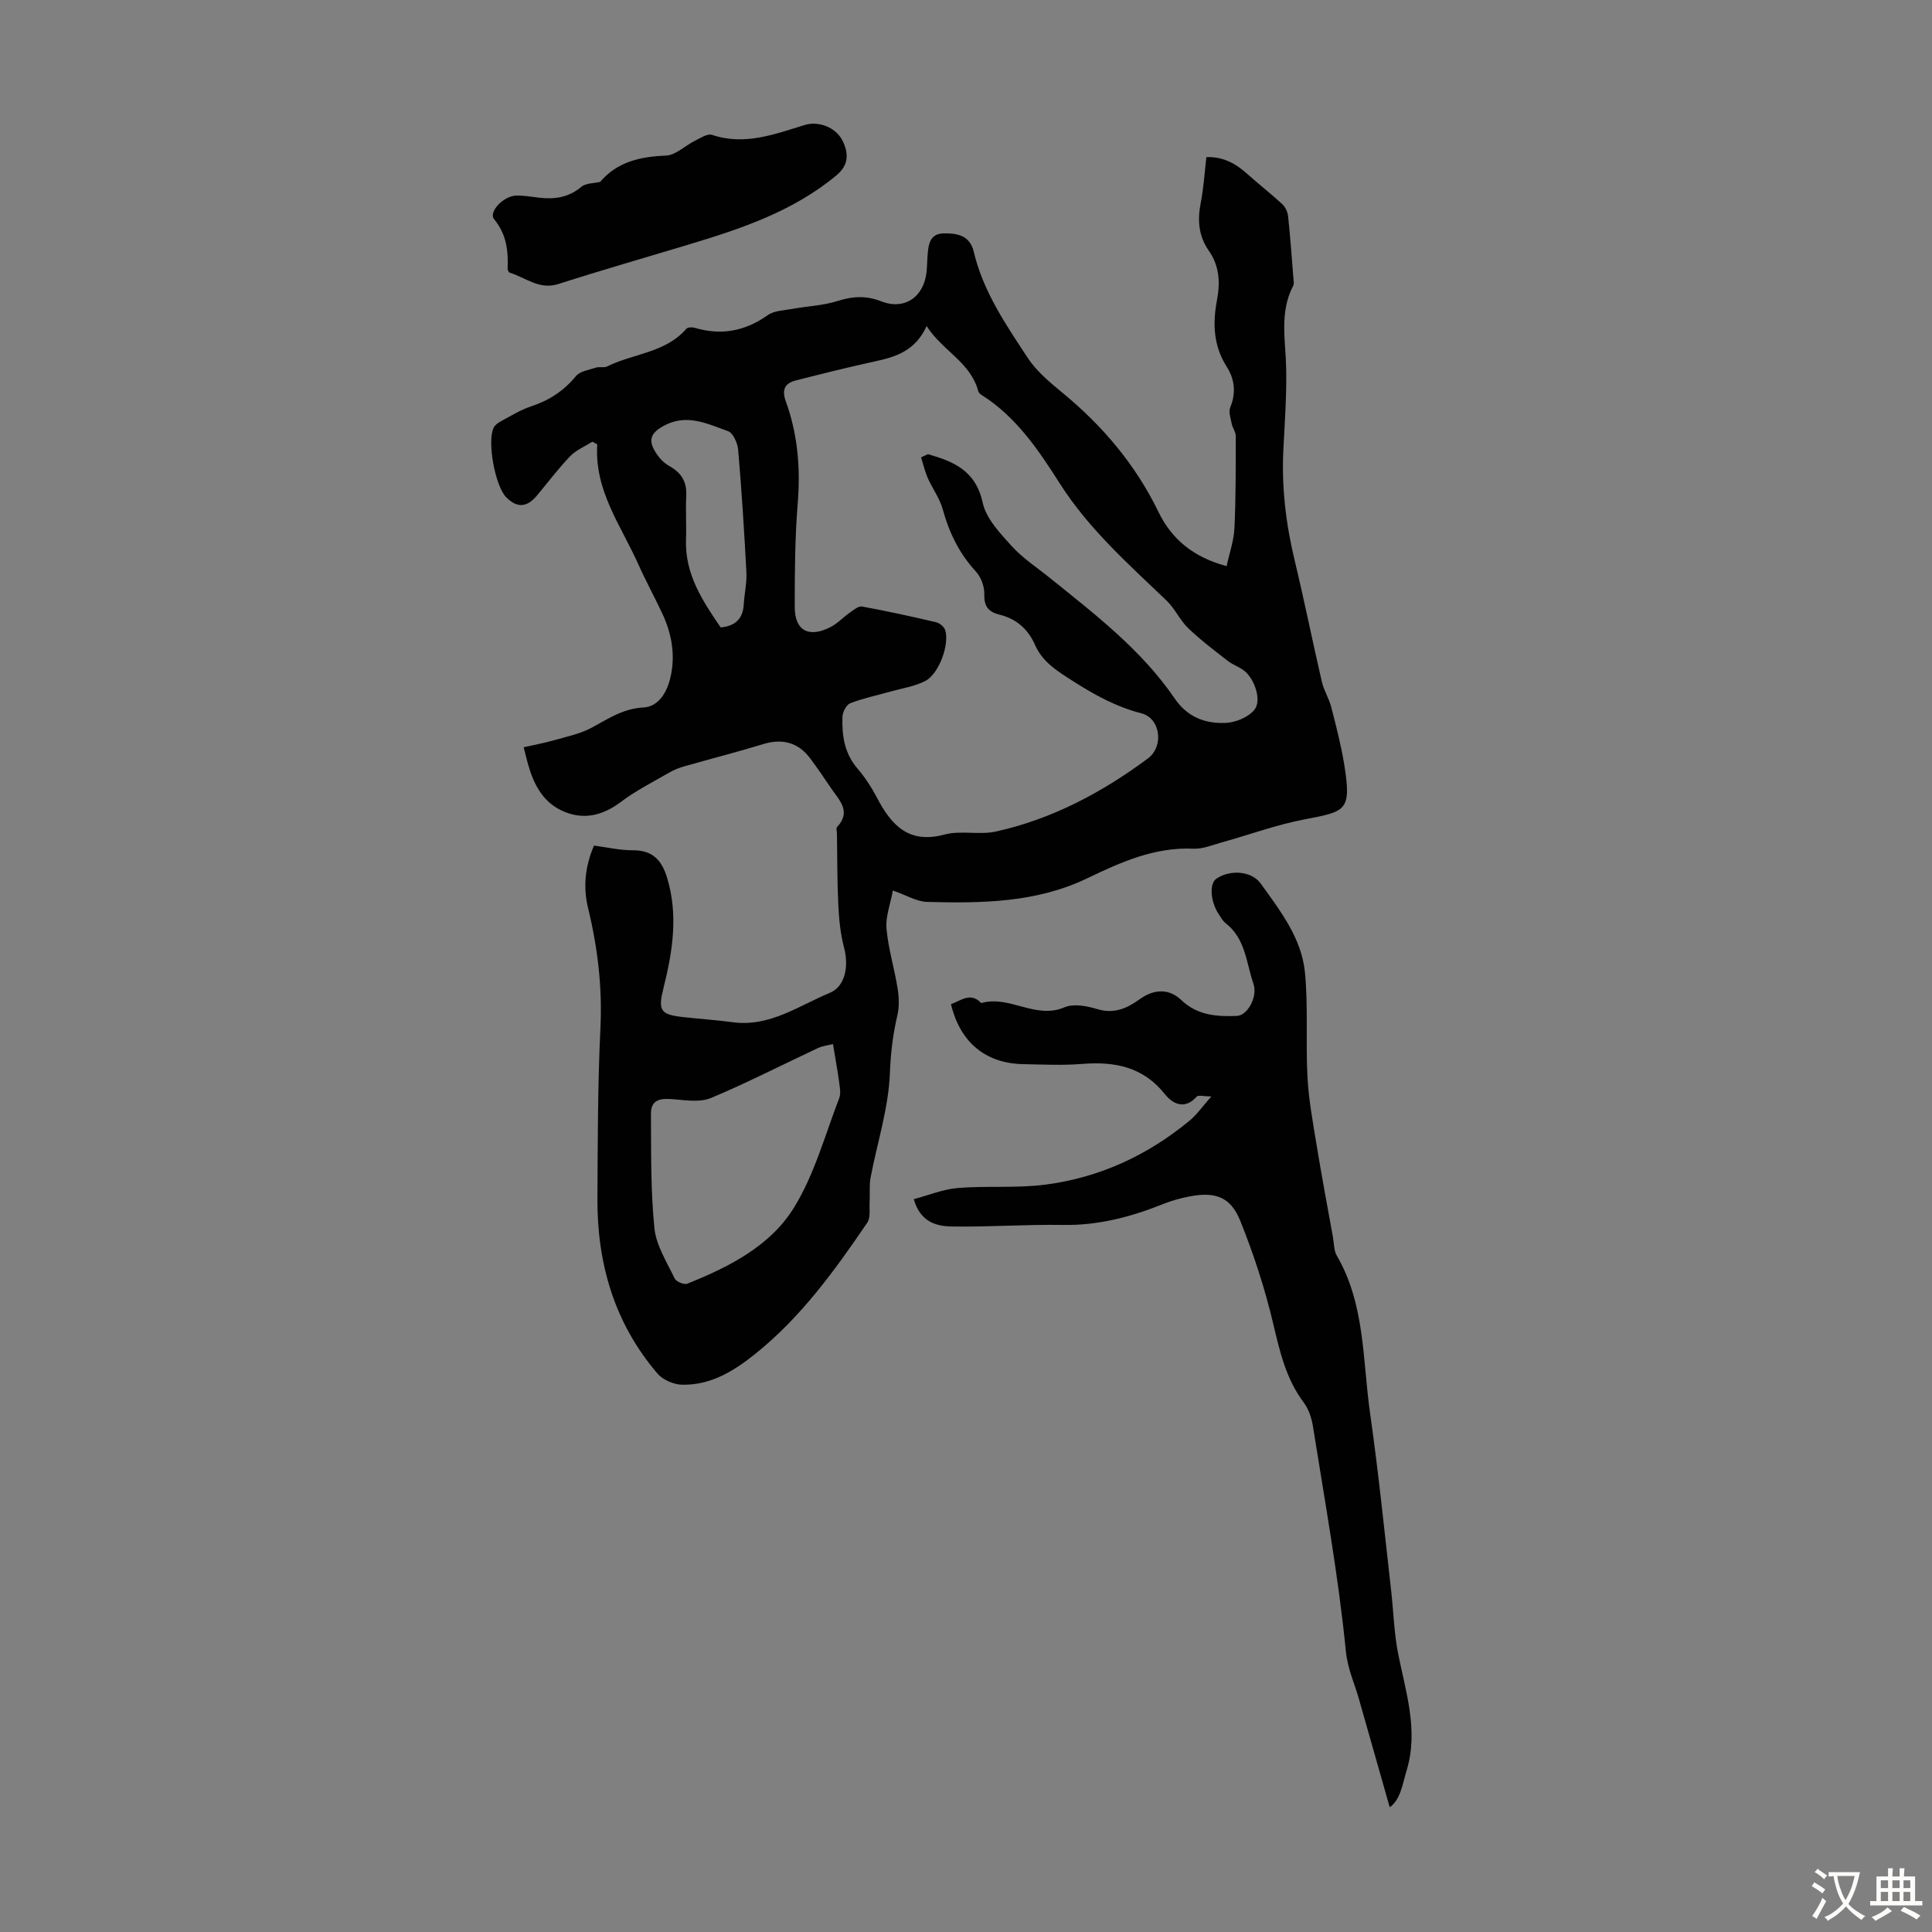 <svg enable-background="new 0 0 400 400" viewBox="0 0 400 400" xmlns="http://www.w3.org/2000/svg"><rect x="0" y="0" width="400" height="400" fill="#808080" stroke="none"/><g fill="#010102"><path d="m122.98 175.07c2.76.36 5.41.99 8.05.97 4.05-.03 5.96 2.02 7.07 5.64 2.36 7.72 1.16 15.3-.72 22.83-1.16 4.66-.72 5.53 3.99 6.06 3.44.39 6.91.61 10.34 1.07 7.62 1.03 13.64-3.4 20.09-6.08 3.34-1.39 3.91-5.74 2.96-9.34-.76-2.88-1.06-5.93-1.2-8.92-.24-4.91-.2-9.83-.28-14.75-.01-.45-.2-1.07.02-1.31 3.07-3.29.37-5.64-1.29-8.13-1.37-2.05-2.77-4.07-4.23-6.05-2.47-3.35-5.81-4.21-9.74-3.01-5.42 1.66-10.93 3.06-16.39 4.62-1.05.3-2.11.71-3.05 1.26-3.39 1.96-6.92 3.74-10.03 6.08-3.93 2.95-7.98 3.87-12.38 1.76-3.89-1.87-5.71-5.49-6.85-9.48-.27-.96-.5-1.93-.92-3.58 2.17-.49 4.28-.88 6.33-1.46 2.63-.75 5.4-1.32 7.77-2.6 3.43-1.85 6.5-3.96 10.73-4.18 3.07-.16 4.81-3.1 5.52-6.06 1.12-4.62.35-9.12-1.65-13.39-1.61-3.44-3.44-6.78-4.99-10.25-3.57-7.98-9.11-15.24-8.47-24.77-.34-.18-.67-.37-1.01-.55-1.55.98-3.36 1.71-4.59 2.99-2.48 2.57-4.63 5.46-6.93 8.2-2.07 2.46-4.08 2.55-6.31.33-2.29-2.28-4.02-11.58-2.61-14.42.27-.55.9-1.01 1.47-1.32 2.06-1.1 4.09-2.38 6.29-3.1 3.73-1.23 6.75-3.2 9.26-6.25.85-1.04 2.72-1.3 4.17-1.77.72-.23 1.65.08 2.29-.24 5.42-2.69 12.07-2.79 16.41-7.8.29-.33 1.21-.36 1.73-.2 5.49 1.63 10.42.71 15.12-2.62 1.34-.95 3.37-.98 5.11-1.3 3.12-.57 6.36-.68 9.35-1.63 3.14-1 5.92-1.15 9.05.07 4.82 1.88 8.84-.9 9.38-6.14.1-1 .11-2.01.18-3.02.17-2.29.3-4.85 3.33-4.91 2.68-.05 5.44.34 6.25 3.77 1.93 8.24 6.65 15.11 11.18 22 1.8 2.74 4.48 5 7.05 7.11 8.41 6.9 15.25 14.96 20.03 24.81 2.7 5.57 7.16 9.35 14.1 11.2.57-2.67 1.5-5.27 1.62-7.9.3-6.35.26-12.72.27-19.08 0-.81-.66-1.61-.82-2.45-.23-1.14-.71-2.5-.32-3.44 1.24-2.99.9-5.86-.7-8.36-2.8-4.38-2.96-9-2.05-13.82.69-3.65.53-7.09-1.69-10.25-2.12-3.03-2.38-6.33-1.67-9.91.6-3.05.78-6.19 1.17-9.47 3.45-.13 6.05 1.32 8.43 3.45 2.39 2.14 4.93 4.12 7.29 6.3.64.59 1.11 1.63 1.2 2.52.45 4.23.75 8.47 1.09 12.71.04.55.19 1.22-.04 1.66-2.89 5.52-1.56 11.34-1.45 17.13.11 5.58-.3 11.17-.58 16.76-.39 7.77.51 15.38 2.33 22.94 2.01 8.36 3.7 16.79 5.64 25.17.42 1.8 1.48 3.44 1.94 5.23 1.02 3.97 2.06 7.96 2.71 12.01 1.52 9.54.29 9.59-8.28 11.24-5.79 1.11-11.4 3.18-17.1 4.76-1.93.54-3.92 1.39-5.85 1.3-8.05-.36-15.04 2.79-22 6.13-10.55 5.08-21.86 5.19-33.18 4.89-2.12-.06-4.2-1.36-7.06-2.36-.51 2.81-1.54 5.4-1.32 7.89.37 4.16 1.63 8.23 2.3 12.37.29 1.81.37 3.79-.04 5.55-.94 3.98-1.4 7.87-1.56 12.03-.28 7.25-2.63 14.41-4 21.63-.31 1.62-.09 3.32-.19 4.99-.09 1.46.23 3.25-.49 4.31-6.74 9.91-13.75 19.61-23.23 27.2-4.47 3.58-9.24 6.48-15.12 6.35-1.74-.04-3.97-1-5.08-2.3-8.92-10.41-12.52-22.78-12.44-36.3.07-11.75.06-23.51.62-35.24.41-8.49-.57-16.71-2.57-24.9-1.04-4.31-.6-8.59 1.24-12.88zm67.72-80.37c.47-.22.94-.44 1.41-.67 5.34 1.51 9.9 3.4 11.35 10.06.72 3.29 3.59 6.31 6.01 8.98 2.31 2.54 5.28 4.47 7.98 6.65 9.32 7.52 18.89 14.84 25.73 24.86 2.7 3.95 6.36 5.26 10.57 5.09 2.06-.08 4.66-1.16 5.94-2.69 1.6-1.91.07-6.43-2.1-8.12-1.05-.81-2.39-1.24-3.44-2.06-2.79-2.18-5.63-4.32-8.17-6.77-1.72-1.66-2.73-4.04-4.46-5.69-7.91-7.57-16.09-14.81-22.08-24.21-4.42-6.94-9.06-13.88-16.3-18.41-.26-.17-.54-.47-.61-.76-1.61-5.99-7.43-8.35-10.68-13.45-2.34 5.1-6.31 6.36-10.6 7.29-5.55 1.21-11.06 2.58-16.56 3.99-2.24.58-2.85 1.96-2 4.3 2.48 6.82 3.06 13.85 2.47 21.11-.58 7.12-.62 14.3-.62 21.46 0 4.91 2.89 6.48 7.41 4.17 1.46-.75 2.63-2.04 4-3 .78-.54 1.77-1.39 2.51-1.26 5.14.94 10.25 2.06 15.34 3.25.74.17 1.67.94 1.89 1.63.94 2.95-1.3 9.11-4.14 10.55-2.22 1.13-4.82 1.51-7.25 2.2-2.77.78-5.6 1.36-8.27 2.4-.81.31-1.58 1.83-1.61 2.82-.12 3.84.39 7.52 3.08 10.66 1.59 1.85 2.96 3.96 4.1 6.13 2.98 5.7 6.59 9.56 13.96 7.57 3.35-.9 7.2.14 10.62-.62 11.63-2.57 21.97-8.07 31.48-15.13 3.34-2.48 2.64-8.32-1.36-9.35-5.28-1.36-9.75-3.85-14.27-6.74-3.18-2.03-6.19-3.88-7.75-7.44-1.44-3.27-3.87-5.39-7.34-6.24-2.26-.55-3.23-1.7-3.15-4.23.05-1.57-.68-3.55-1.75-4.71-3.44-3.73-5.52-8.01-6.85-12.86-.63-2.3-2.16-4.34-3.14-6.56-.57-1.33-.9-2.79-1.35-4.2zm-18.24 121.47c-.86.22-2.08.34-3.13.83-7.37 3.44-14.6 7.17-22.09 10.31-2.24.94-5.17.51-7.75.28-2.55-.23-4.74-.09-4.72 3 .05 7.9-.07 15.84.72 23.68.36 3.6 2.58 7.04 4.2 10.44.31.65 1.96 1.33 2.62 1.06 8.61-3.45 17.13-7.77 22.04-15.69 4.26-6.88 6.45-15.06 9.4-22.72.43-1.12.06-2.6-.1-3.89-.29-2.13-.69-4.24-1.19-7.3zm-23.25-86.26c3.15-.32 4.61-1.9 4.78-4.8.13-2.23.66-4.46.54-6.67-.44-8.44-.98-16.89-1.7-25.31-.12-1.39-1.05-3.5-2.11-3.87-4.29-1.51-8.57-3.74-13.41-1.04-2.28 1.27-3.05 2.62-1.98 4.71.7 1.38 1.87 2.8 3.2 3.53 2.58 1.42 3.69 3.3 3.55 6.22-.15 3.01.06 6.03-.05 9.04-.25 7.17 3.44 12.7 7.18 18.19z"/><path d="m287.73 374.18c-2.16-7.6-4.27-15.05-6.4-22.5-.94-3.27-2.32-6.16-2.69-9.89-1.54-15.55-4.35-30.97-6.8-46.43-.27-1.72-.87-3.59-1.89-4.95-3.69-4.9-4.97-10.55-6.35-16.37-1.71-7.24-4.04-14.39-6.82-21.29-2.03-5.02-5.24-6.08-10.66-5.01-1.75.35-3.5.82-5.15 1.48-6.69 2.69-13.49 4.51-20.82 4.39-7.69-.13-15.39.45-23.08.32-3.2-.05-6.54-.9-7.88-5.66 3.07-.81 6.06-2.06 9.14-2.31 6.01-.49 12.12.08 18.08-.69 11.2-1.45 21.2-6.06 29.91-13.28 1.5-1.24 2.64-2.91 4.48-4.99-1.57 0-2.71-.33-3.05.05-2.48 2.82-5 1.46-6.56-.5-4.56-5.74-10.46-6.81-17.24-6.27-4 .32-8.05.12-12.08.04-7.82-.14-13.09-4.51-14.98-12.42 2.07-.71 4.04-2.59 6.26-.22 5.81-1.72 11.21 3.45 17.25.87 1.89-.81 4.66-.27 6.81.38 3.44 1.04 6.12-.16 8.7-2.02 2.95-2.13 6.08-2.33 8.66.14 3.34 3.19 7.38 3.46 11.56 3.28 2.11-.09 4.32-3.92 3.38-6.65-1.49-4.33-1.63-9.35-5.74-12.53-.6-.46-1-1.2-1.43-1.85-1.76-2.65-2-6.36-.5-7.38 2.82-1.91 7.27-1.65 9.2 1.04 4.04 5.62 8.46 11.31 9.14 18.41.69 7.17.13 14.46.52 21.67.26 4.76 1.15 9.5 1.92 14.22 1.03 6.29 2.21 12.55 3.34 18.81.24 1.32.18 2.82.82 3.92 5.87 10.1 5.31 21.56 6.87 32.53 1.75 12.28 3 24.64 4.39 36.97.49 4.36.58 8.66 1.47 13.08 1.55 7.76 4.21 15.79 1.72 23.97-.88 2.89-1.25 6.04-3.5 7.64z"/><path d="m124.25 37.66c3.46-4.08 8.15-5.24 13.59-5.44 2.05-.07 4-2.08 6.06-3.09 1.13-.56 2.59-1.53 3.52-1.21 6.78 2.29 12.99-.16 19.25-2.06 2.66-.81 6.31.37 7.76 3.26 1.28 2.55 1.35 5.01-1.23 7.16-8.99 7.5-19.78 11.08-30.71 14.38-8.96 2.7-17.97 5.28-26.88 8.14-3.98 1.28-6.79-1.35-10.09-2.35-.21-.06-.43-.55-.42-.83.15-3.71-.22-7.09-2.8-10.24-1.22-1.5 1.98-4.84 4.59-4.89 1.55-.03 3.11.24 4.67.43 3.22.39 6.14-.01 8.79-2.23.92-.8 2.57-.72 3.9-1.03z"/></g><path d="m377.9 391.2c-.2.3-.4.5-.6.8-.7-.6-1.4-1-2.2-1.5.2-.3.4-.5.5-.8.6.4 1.4.8 2.3 1.5zm-1.8 6.1c-.2-.2-.5-.4-.9-.6.4-.6.8-1.2 1.2-1.9s.7-1.3.9-1.9c.3.3.5.5.8.7-.7 1.3-1.4 2.6-2 3.7zm2.2-9c-.3.3-.5.5-.6.8-.6-.6-1.3-1.1-2-1.5.3-.3.5-.5.6-.7.6.5 1.3.9 2 1.4zm.3.2v-.9h2 4.5c-.3 1.3-.6 2.5-1 3.6s-.9 2.1-1.4 3c.4.5 1 1 1.6 1.4s1.2.8 1.9 1.1c-.3.2-.5.4-.8.8-.4-.3-1-.7-1.6-1.2s-1.2-1.1-1.6-1.6c-.5.6-1.1 1.1-1.7 1.6s-1.4.9-2.1 1.4c-.1-.3-.3-.5-.7-.8.6-.2 1.2-.5 1.9-1s1.4-1.1 2-1.8c-.5-.8-.9-1.6-1.2-2.5s-.6-2-.8-3.2c-.4.1-.7.1-1 .1zm2.5 2.7c.3 1 .7 1.7 1 2.2.3-.5.6-1.1 1-2s.6-1.9.9-3h-3.2-.4c.1.9.3 1.8.7 2.8z" fill="#fcfbfa"/><path d="m396.5 388.5v1.5 3.6h1.5v.9c-.4 0-1 0-1.7 0h-7.9c-.5 0-.9 0-1.2 0v-.9h1.3v-3.5c0-.7 0-1.2 0-1.6h2.4c0-.8 0-1.4 0-1.7h1c0 .3-.1.8-.1 1.7h1.5c0-.8 0-1.4 0-1.7h1c0 .3-.1.9-.1 1.7zm-8.2 9.2c-.2-.3-.5-.5-.8-.8.8-.3 1.4-.6 1.9-.9s1-.7 1.4-1.1c.3.3.6.5.9.8-1.6 1-2.8 1.6-3.4 2zm2.6-6.8v-1.6h-1.5v1.6zm0 2.7v-1.9h-1.5v1.9zm2.4-2.7v-1.6h-1.5v1.6zm0 2.7v-1.9h-1.5v1.9zm.2 2 .7-.8c.4.2.9.5 1.6.8s1.3.7 1.8 1c-.3.3-.5.5-.8.8-.4-.3-1.5-1-3.3-1.8zm2-4.7v-1.6h-1.4v1.6zm0 2.7v-1.9h-1.4v1.9z" fill="#fcfbfa"/></svg>